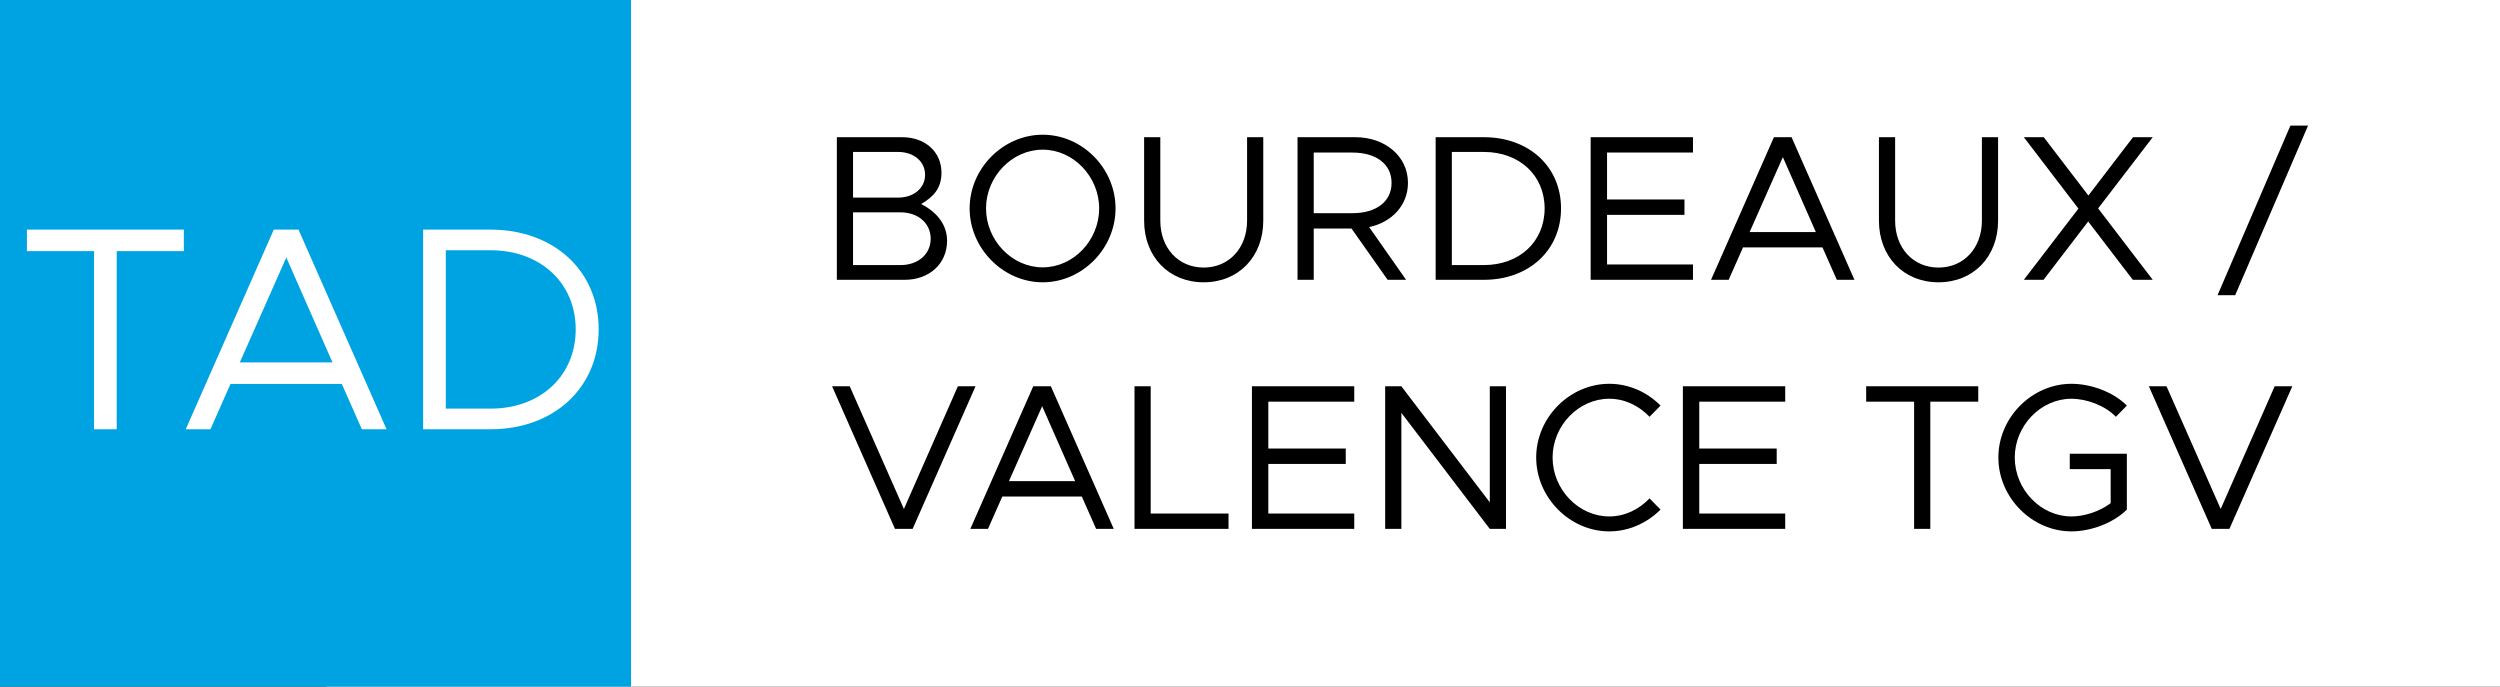 <svg width="3011" height="827" viewBox="0 0 3011 827" fill="none" xmlns="http://www.w3.org/2000/svg">
<rect x="0" y="0" width="3011" height="827" fill="#333333" stroke="none"/>
<rect x="393" width="2618" height="827" fill="white"/>
<rect width="760" height="827" fill="#00A3E1"/>
<path d="M1007.91 337V165.25H1086.66C1114.41 165.25 1133.91 183 1133.91 208C1133.91 226.25 1124.91 236.75 1109.41 245.75C1129.16 255.75 1140.66 271.25 1140.66 290C1140.66 317.5 1119.41 337 1089.66 337H1007.91ZM1027.41 238H1081.66C1100.66 238 1114.16 226.5 1114.16 210.5C1114.16 194.5 1100.66 183 1081.66 183H1027.41V238ZM1027.41 319.25H1084.66C1105.91 319.25 1120.91 306 1120.91 287.5C1120.91 269 1105.91 255.75 1084.66 255.75H1027.41V319.25ZM1255.82 340C1208.32 340 1167.82 299.25 1167.82 251C1167.82 202.75 1208.32 162.25 1255.82 162.25C1303.57 162.25 1343.57 202.75 1343.57 251C1343.57 299.25 1303.57 340 1255.82 340ZM1255.82 322C1292.82 322 1323.82 289.5 1323.82 251C1323.82 212.75 1292.82 180.25 1255.82 180.25C1218.82 180.25 1187.57 212.75 1187.57 251C1187.57 289.5 1218.82 322 1255.82 322ZM1449.73 340C1407.73 340 1377.98 309.25 1377.98 265.75V165.25H1397.48V265.75C1397.48 298.75 1419.23 322.25 1449.73 322.25C1480.23 322.25 1501.98 298.75 1501.98 265.75V165.25H1521.48V265.75C1521.48 309.25 1491.73 340 1449.73 340ZM1695.75 220.25C1695.75 247.25 1676.25 267.75 1649 273.5L1693.5 337H1671.25L1627.75 275.25H1582.25V337H1562.75V165.25H1632.5C1668 165.25 1695.75 188 1695.75 220.25ZM1582.25 183.75V256.75H1629C1657 256.75 1676 243.25 1676 220.25C1676 197.25 1657 183.75 1629 183.75H1582.25ZM1729.1 337V165.25H1787.1C1841.6 165.25 1880.1 200.75 1880.1 251C1880.1 301.25 1841.6 337 1787.1 337H1729.1ZM1748.6 319.25H1787.1C1830.1 319.25 1860.35 291 1860.35 251C1860.35 211.25 1830.1 183 1787.1 183H1748.6V319.25ZM2039.03 183.75H1935.53V240.25H2028.78V258.75H1935.53V318.5H2039.03V337H1915.78V165.25H2039.03V183.75ZM2212.26 337L2195.01 298H2099.26L2082.01 337H2060.76L2136.51 165.25H2157.76L2233.51 337H2212.26ZM2107.26 279.5H2187.01L2147.26 189.25L2107.26 279.5ZM2334.74 340C2292.74 340 2262.99 309.25 2262.99 265.75V165.25H2282.49V265.75C2282.49 298.75 2304.24 322.25 2334.74 322.25C2365.24 322.25 2386.99 298.75 2386.99 265.75V165.25H2406.49V265.75C2406.49 309.25 2376.74 340 2334.74 340ZM2592.76 165.25L2527.01 251L2592.76 337H2568.76L2515.01 266.75L2461.26 337H2437.51L2503.26 251.25L2437.51 165.25H2461.51L2515.26 235.5L2569.01 165.25H2592.76ZM2670.83 355.5L2758.58 151.25H2779.83L2692.08 355.5H2670.83ZM1153.67 465.25H1174.92L1099.17 637H1077.92L1002.17 465.25H1023.42L1088.67 613L1153.67 465.25ZM1320.17 637L1302.92 598H1207.17L1189.92 637H1168.67L1244.42 465.25H1265.67L1341.42 637H1320.17ZM1215.17 579.5H1294.92L1255.17 489.25L1215.17 579.5ZM1385.9 618.5H1479.65V637H1366.4V465.25H1385.9V618.5ZM1631.07 483.75H1527.57V540.25H1620.82V558.75H1527.57V618.5H1631.07V637H1507.82V465.25H1631.07V483.75ZM1668.31 637V465.25H1687.81L1794.31 605V465.25H1813.81V637H1794.31L1687.81 497.25V637H1668.31ZM1938.19 640C1890.69 640 1850.19 599.25 1850.19 551C1850.19 502.75 1890.69 462.25 1938.19 462.25C1961.94 462.25 1983.94 472.25 1999.94 488.5L1986.69 502C1974.19 488.75 1956.94 480.25 1938.19 480.25C1901.19 480.25 1869.94 512.75 1869.94 551C1869.94 589.5 1901.19 622 1938.19 622C1956.94 622 1974.19 613.5 1986.69 600.25L1999.94 613.75C1983.94 629.75 1961.94 640 1938.19 640ZM2150.11 483.75H2046.61V540.25H2139.86V558.75H2046.61V618.5H2150.11V637H2026.86V465.25H2150.11V483.75ZM2305.36 637V483.75H2247.61V465.25H2382.61V483.75H2324.86V637H2305.36ZM2492.83 565V546.5H2561.58V613.75C2545.58 629.75 2518.58 640 2494.83 640C2447.33 640 2406.83 599.25 2406.83 551C2406.83 502.75 2447.33 462.25 2494.83 462.25C2518.58 462.25 2545.58 472.25 2561.58 488.5L2548.33 502C2535.83 488.75 2513.58 480.25 2494.83 480.25C2457.83 480.25 2426.58 512.75 2426.58 551C2426.58 589.5 2457.83 622 2494.83 622C2510.83 622 2529.33 615.75 2542.08 606V565H2492.83ZM2739.61 465.25H2760.86L2685.11 637H2663.86L2588.11 465.25H2609.36L2674.61 613L2739.61 465.25Z" fill="black"/>
<path d="M113.27 517V302.45H32.42V276.55H221.42V302.45H140.57V517H113.27ZM435.82 517L411.67 462.4H277.62L253.47 517H223.72L329.77 276.55H359.52L465.57 517H435.82ZM288.82 436.5H400.47L344.82 310.15L288.82 436.5ZM509.629 517V276.55H590.829C667.129 276.55 721.029 326.25 721.029 396.6C721.029 466.95 667.129 517 590.829 517H509.629ZM536.929 492.15H590.829C651.029 492.15 693.379 452.6 693.379 396.6C693.379 340.95 651.029 301.4 590.829 301.4H536.929V492.15Z" fill="white"/>
</svg>
